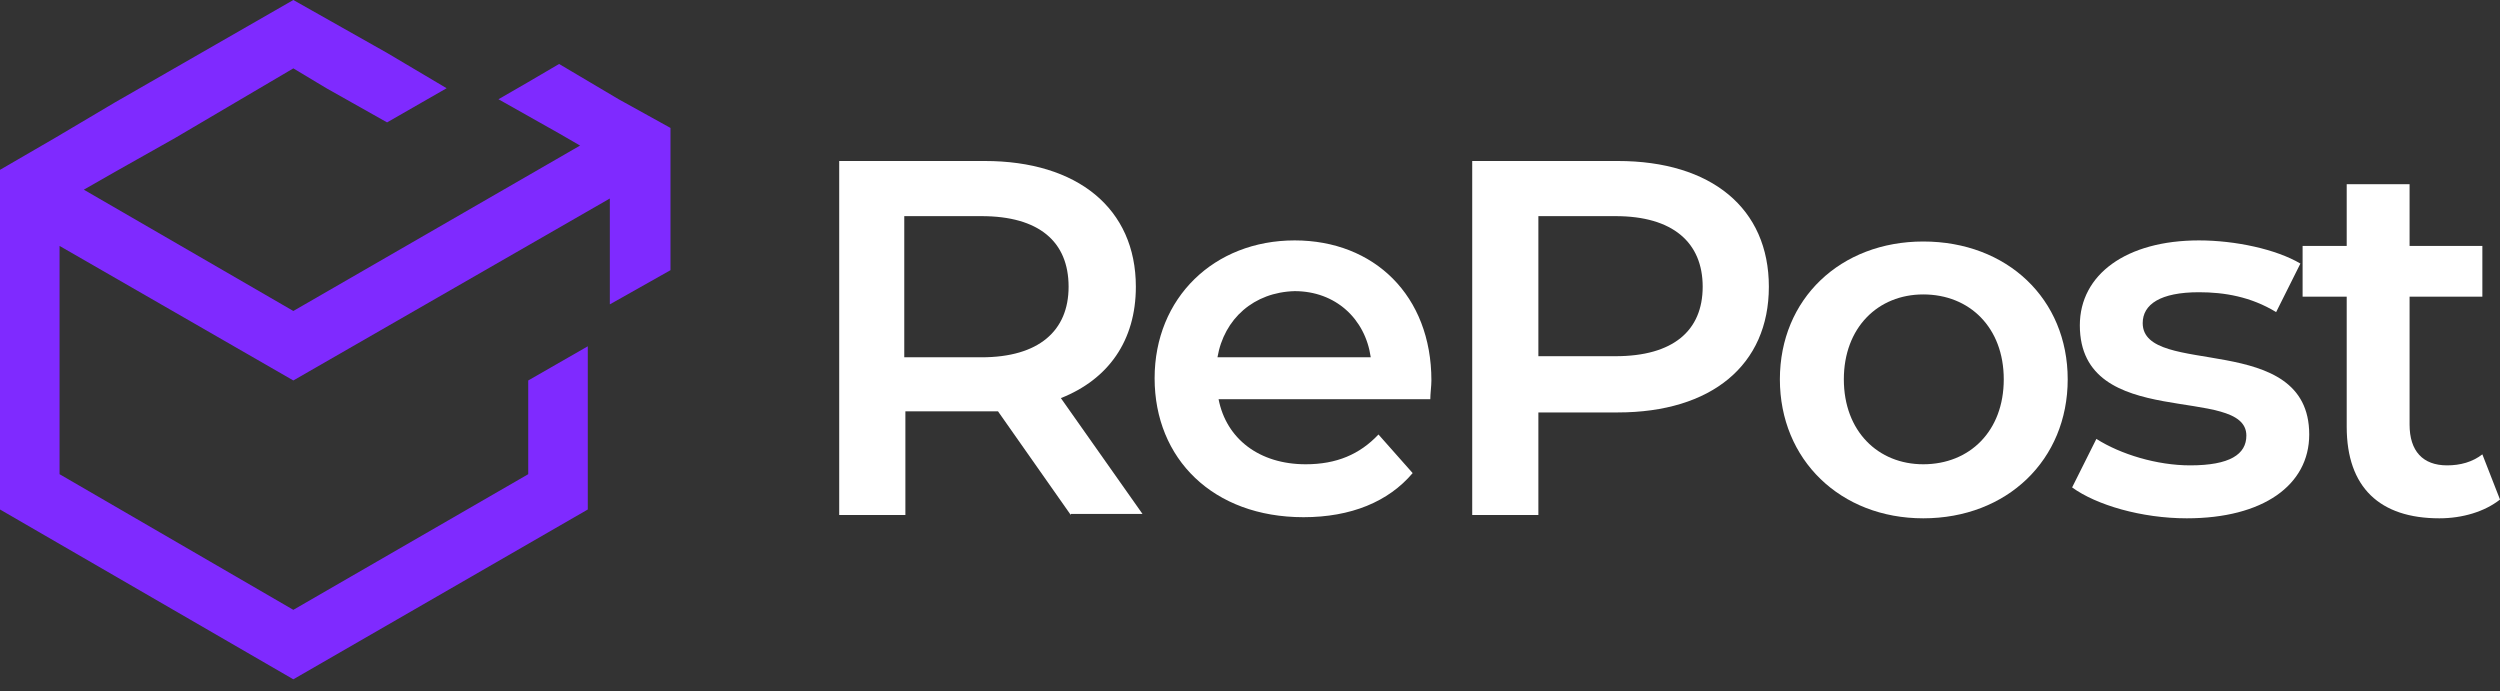 <svg width="123" height="34" viewBox="0 0 123 34" fill="none" xmlns="http://www.w3.org/2000/svg">
<rect x="0" y="0" width="123" height="34" fill="#333333" stroke="none"/>
<path d="M30.438 4.883L27.508 3.147L25.935 4.069L24.524 4.883L27.508 6.565L28.539 7.162L14.432 15.3L4.124 9.332L5.643 8.464L8.627 6.782L14.432 3.364L16.06 4.341L19.044 6.022L21.974 4.341L19.044 2.604L14.432 0L5.643 5.046L2.713 6.782L0 8.356V25.067L14.432 33.422L28.919 25.067V17.037L25.989 18.719V23.33L14.432 30.004L2.93 23.33V12.099L14.432 18.719L30.004 9.766V14.975L32.988 13.293V6.294L30.438 4.883Z" fill="#7F2AFF"/>
<path d="M52.683 25.338L49.102 20.238C48.885 20.238 48.668 20.238 48.451 20.238H44.545V25.338H41.289V7.921H48.451C53.009 7.921 55.884 10.255 55.884 14.107C55.884 16.765 54.528 18.664 52.195 19.587L56.21 25.284H52.683V25.338ZM48.288 10.634H44.49V17.579H48.288C51.11 17.579 52.575 16.277 52.575 14.107C52.575 11.882 51.11 10.634 48.288 10.634Z" fill="white"/>
<path d="M70.371 19.641H59.954C60.334 21.594 61.961 22.842 64.24 22.842C65.759 22.842 66.898 22.354 67.821 21.377L69.503 23.276C68.309 24.687 66.465 25.446 64.132 25.446C59.682 25.446 56.807 22.571 56.807 18.61C56.807 14.649 59.737 11.828 63.697 11.828C67.604 11.828 70.425 14.541 70.425 18.718C70.425 18.99 70.371 19.37 70.371 19.641ZM59.899 17.579H67.441C67.17 15.68 65.705 14.324 63.697 14.324C61.69 14.378 60.225 15.68 59.899 17.579Z" fill="white"/>
<path d="M87.028 14.107C87.028 17.959 84.207 20.292 79.595 20.292H75.688V25.338H72.433V7.921H79.595C84.207 7.921 87.028 10.255 87.028 14.107ZM83.772 14.107C83.772 11.936 82.308 10.634 79.486 10.634H75.688V17.525H79.486C82.308 17.525 83.772 16.277 83.772 14.107Z" fill="white"/>
<path d="M87.57 18.664C87.57 14.704 90.555 11.882 94.624 11.882C98.747 11.882 101.731 14.704 101.731 18.664C101.731 22.625 98.747 25.501 94.624 25.501C90.555 25.501 87.57 22.625 87.57 18.664ZM98.585 18.664C98.585 16.114 96.903 14.486 94.624 14.486C92.399 14.486 90.717 16.114 90.717 18.664C90.717 21.214 92.399 22.842 94.624 22.842C96.903 22.842 98.585 21.214 98.585 18.664Z" fill="white"/>
<path d="M101.948 23.981L103.142 21.594C104.336 22.354 106.126 22.896 107.754 22.896C109.707 22.896 110.521 22.354 110.521 21.431C110.521 18.881 102.328 21.269 102.328 16.006C102.328 13.51 104.607 11.828 108.188 11.828C109.978 11.828 111.986 12.262 113.18 12.967L111.986 15.355C110.738 14.595 109.436 14.378 108.188 14.378C106.289 14.378 105.421 14.975 105.421 15.897C105.421 18.61 113.614 16.223 113.614 21.377C113.614 23.873 111.335 25.501 107.591 25.501C105.367 25.501 103.142 24.849 101.948 23.981Z" fill="white"/>
<path d="M123 24.578C122.24 25.175 121.155 25.501 120.016 25.501C117.086 25.501 115.458 23.981 115.458 20.997V14.595H113.288V12.099H115.458V9.061H118.551V12.099H122.132V14.595H118.551V20.889C118.551 22.191 119.202 22.896 120.396 22.896C121.047 22.896 121.644 22.733 122.132 22.354L123 24.578Z" fill="white"/>
</svg>
